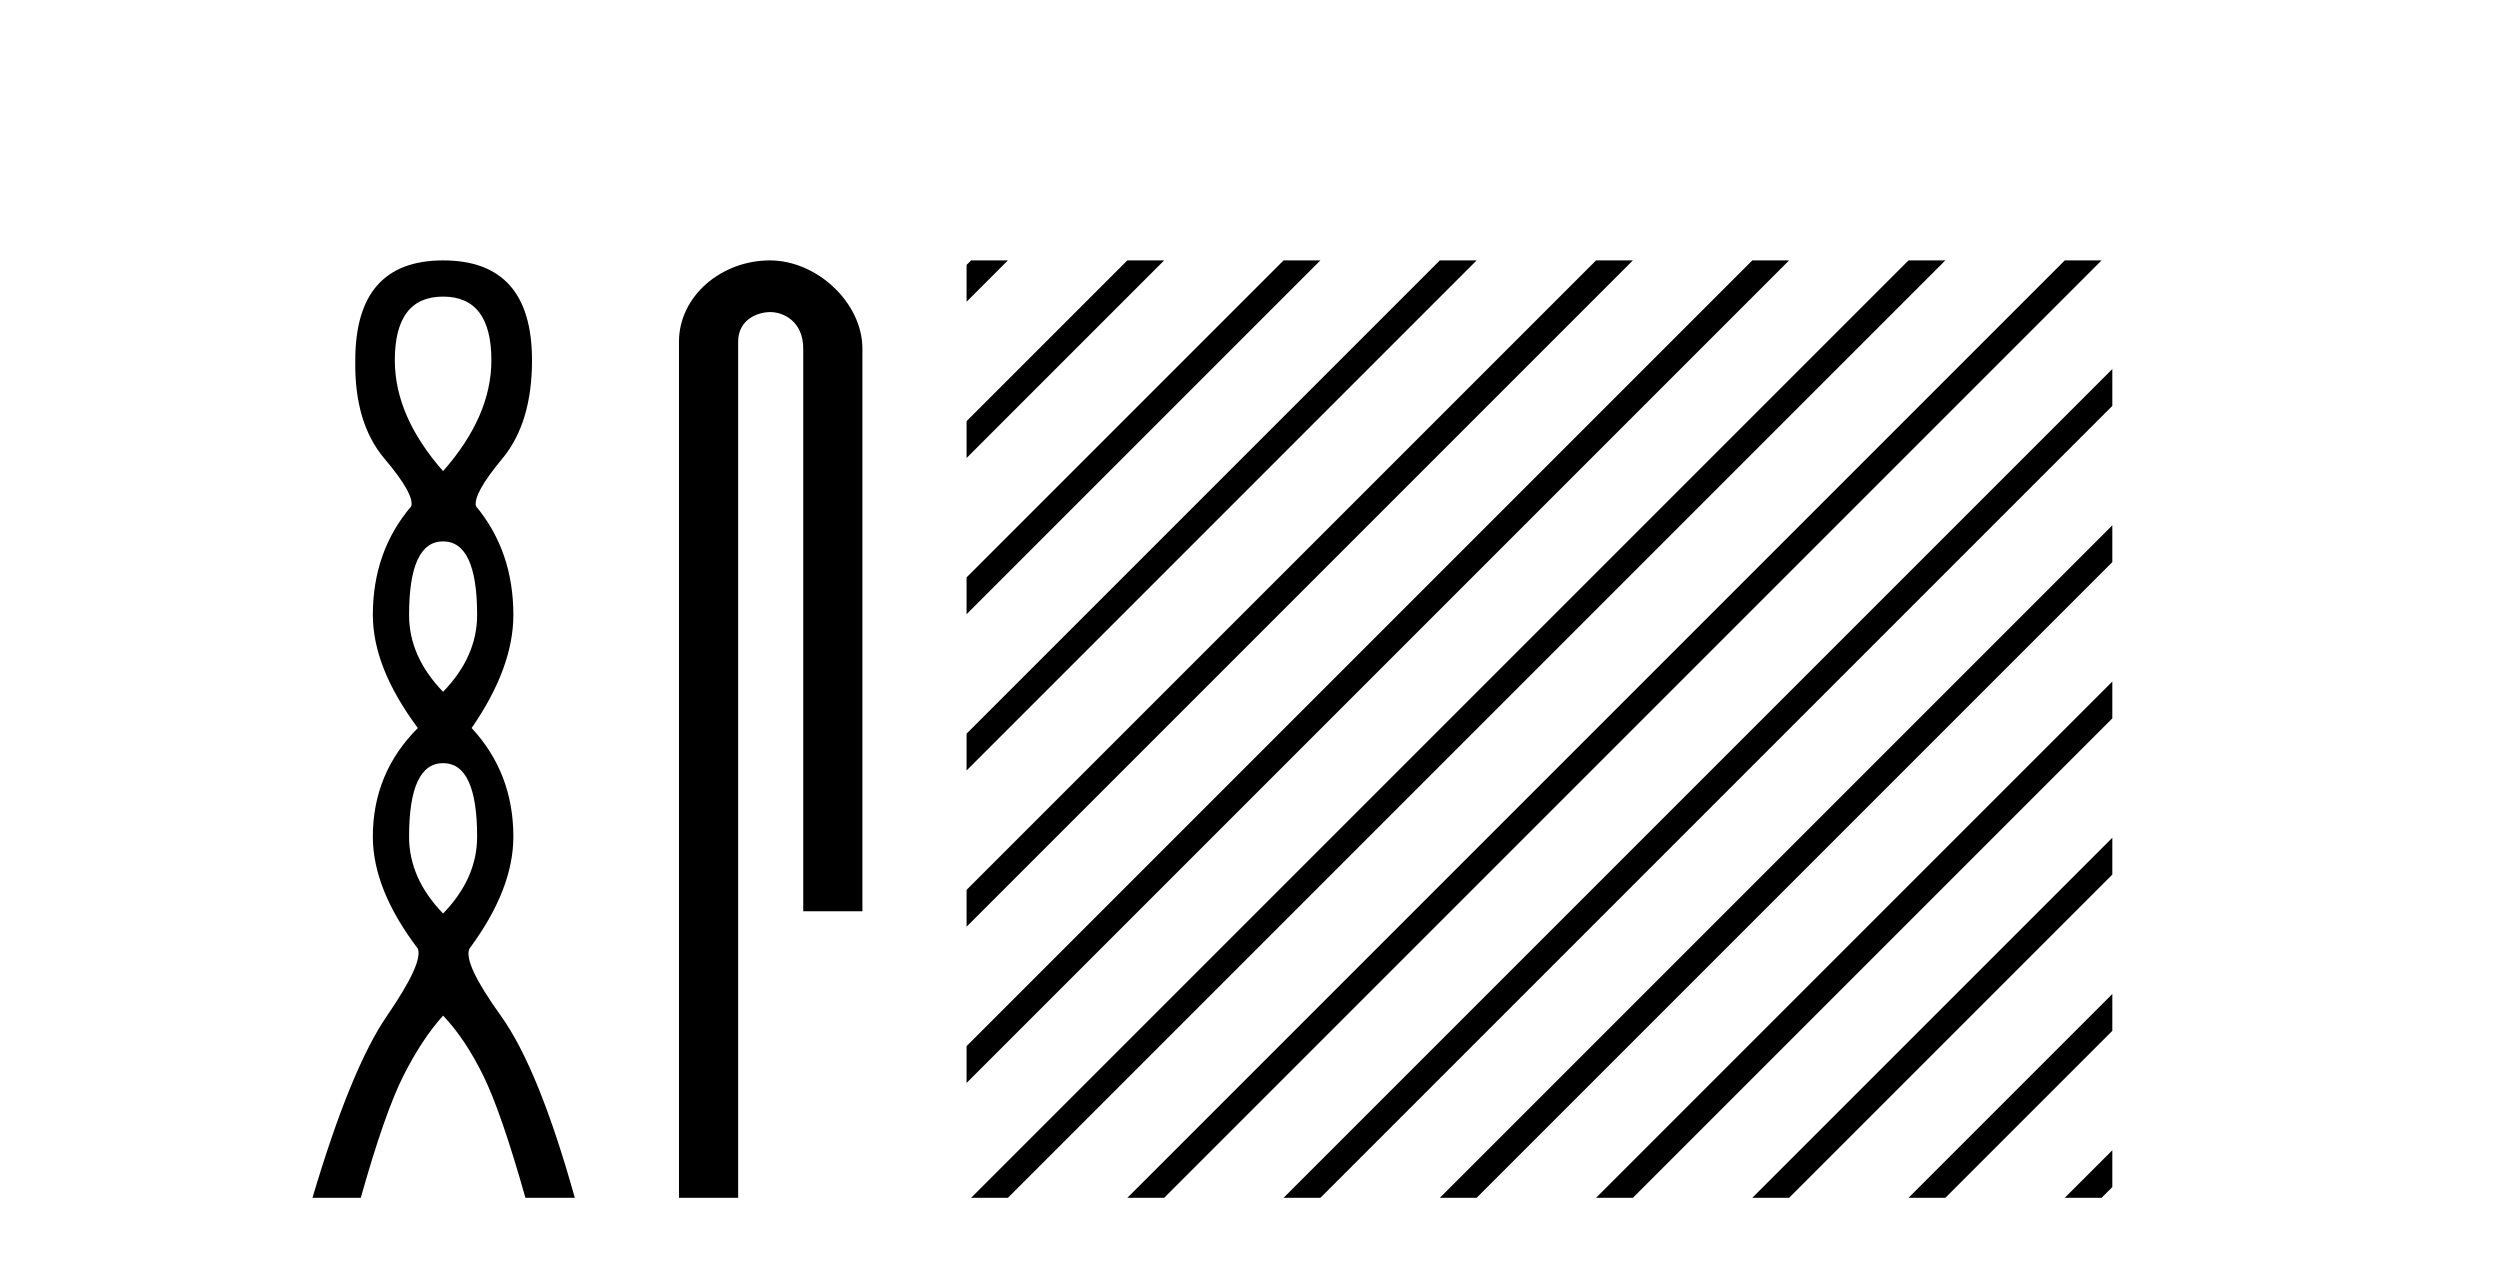 <?xml version='1.0' encoding='UTF-8' standalone='yes'?><svg xmlns='http://www.w3.org/2000/svg' xmlns:xlink='http://www.w3.org/1999/xlink' width='81.0' height='41.0' ><path d='M 14.356 9.61 Q 15.921 9.61 15.921 11.673 Q 15.921 13.487 14.356 15.265 Q 12.792 13.487 12.792 11.673 Q 12.792 9.61 14.356 9.61 ZM 14.356 17.541 Q 15.459 17.541 15.459 19.924 Q 15.459 21.276 14.356 22.414 Q 13.254 21.276 13.254 19.924 Q 13.254 17.541 14.356 17.541 ZM 14.356 24.726 Q 15.459 24.726 15.459 27.108 Q 15.459 28.46 14.356 29.598 Q 13.254 28.46 13.254 27.108 Q 13.254 24.726 14.356 24.726 ZM 14.356 8.437 Q 11.511 8.437 11.511 11.673 Q 11.476 13.7 12.454 14.856 Q 13.432 16.012 13.325 16.403 Q 12.08 17.862 12.08 19.924 Q 12.08 21.631 13.538 23.588 Q 12.08 25.046 12.08 27.108 Q 12.08 28.816 13.538 30.736 Q 13.716 31.198 12.543 32.906 Q 11.369 34.613 10.124 38.809 L 11.689 38.809 Q 12.471 36.035 13.076 34.844 Q 13.681 33.652 14.356 32.906 Q 15.068 33.652 15.655 34.844 Q 16.241 36.035 17.024 38.809 L 18.624 38.809 Q 17.451 34.613 16.224 32.906 Q 14.997 31.198 15.21 30.736 Q 16.633 28.816 16.633 27.108 Q 16.633 25.046 15.281 23.588 Q 16.633 21.631 16.633 19.924 Q 16.633 17.862 15.423 16.403 Q 15.317 16.012 16.277 14.856 Q 17.237 13.7 17.237 11.673 Q 17.237 8.437 14.356 8.437 Z' style='fill:#000000;stroke:none' /><path d='M 24.944 8.437 C 23.375 8.437 21.999 9.591 21.999 11.072 L 21.999 38.809 L 23.916 38.809 L 23.916 11.072 C 23.916 10.346 24.554 10.111 24.956 10.111 C 25.377 10.111 26.025 10.406 26.025 11.296 L 26.025 29.526 L 27.942 29.526 L 27.942 11.296 C 27.942 9.813 26.473 8.437 24.944 8.437 Z' style='fill:#000000;stroke:none' /><path d='M 31.463 8.437 L 31.317 8.583 L 31.317 9.776 L 32.358 8.735 L 32.656 8.437 ZM 36.525 8.437 L 31.317 13.645 L 31.317 14.839 L 37.42 8.735 L 37.719 8.437 ZM 41.587 8.437 L 31.317 18.707 L 31.317 19.901 L 42.482 8.735 L 42.781 8.437 ZM 46.65 8.437 L 31.317 23.77 L 31.317 24.963 L 47.544 8.735 L 47.843 8.437 ZM 51.712 8.437 L 31.317 28.832 L 31.317 30.025 L 52.607 8.735 L 52.905 8.437 ZM 56.774 8.437 L 31.317 33.894 L 31.317 35.087 L 31.317 35.087 L 57.669 8.735 L 57.967 8.437 ZM 61.836 8.437 L 31.762 38.511 L 31.463 38.809 L 32.656 38.809 L 62.731 8.735 L 63.029 8.437 ZM 66.898 8.437 L 36.824 38.511 L 36.525 38.809 L 37.719 38.809 L 67.793 8.735 L 68.091 8.437 ZM 68.439 11.958 L 41.886 38.511 L 41.587 38.809 L 42.781 38.809 L 68.439 13.151 L 68.439 11.958 ZM 68.439 17.02 L 46.948 38.511 L 46.65 38.809 L 47.843 38.809 L 68.439 18.213 L 68.439 17.02 ZM 68.439 22.082 L 52.01 38.511 L 51.712 38.809 L 52.905 38.809 L 68.439 23.275 L 68.439 22.082 ZM 68.439 27.144 L 57.072 38.511 L 56.774 38.809 L 57.967 38.809 L 68.439 28.337 L 68.439 27.144 ZM 68.439 32.206 L 62.134 38.511 L 61.836 38.809 L 63.029 38.809 L 68.439 33.4 L 68.439 32.206 ZM 68.439 37.268 L 67.196 38.511 L 66.898 38.809 L 68.091 38.809 L 68.439 38.462 L 68.439 37.268 Z' style='fill:#000000;stroke:none' /></svg>